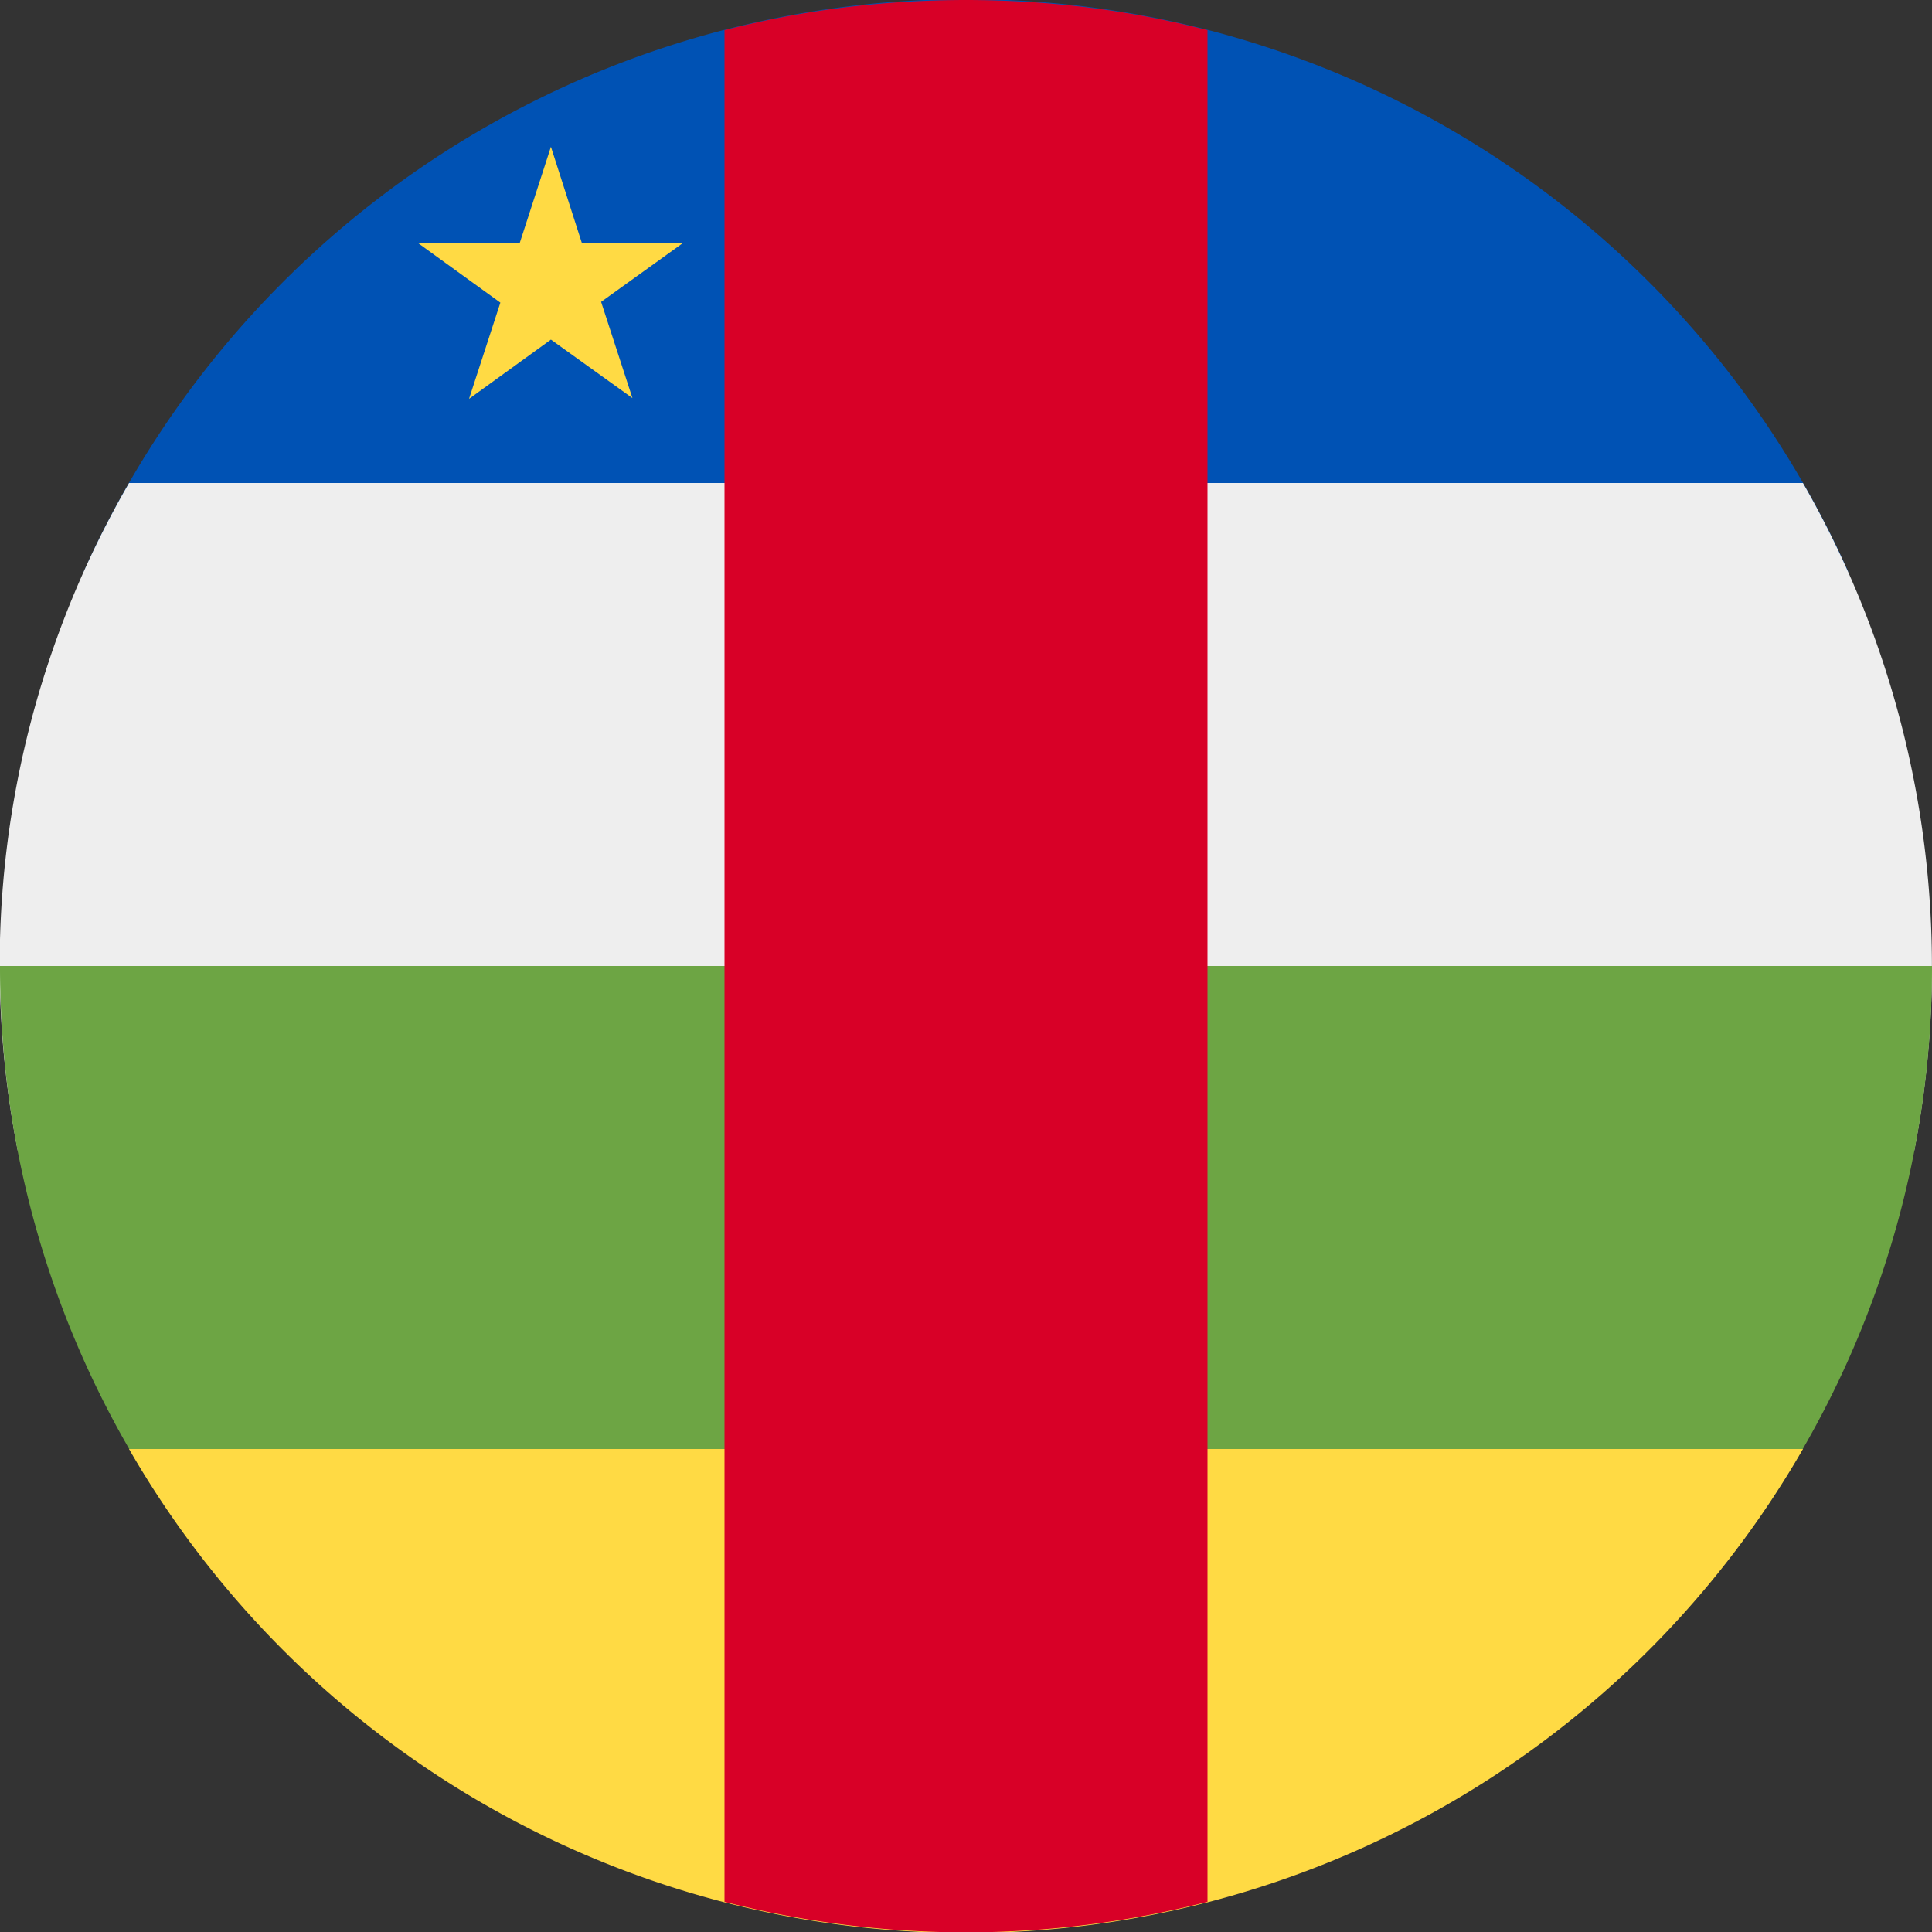 <svg xmlns="http://www.w3.org/2000/svg" width="512" height="512" fill="none"><rect width="100%" height="100%" fill="#333333" stroke="none"/><path fill="#0052B4" fill-rule="evenodd" d="M22.2 151.5a256 256 0 0 1 467.6 0z" clip-rule="evenodd"/><path fill="#EEE" fill-rule="evenodd" d="M507.3 304.9A257 257 0 0 0 477.8 128H34.2A255 255 0 0 0 4.7 304.9z" clip-rule="evenodd"/><path fill="#6DA544" fill-rule="evenodd" d="M457.2 414.3A255 255 0 0 0 512 256H0a255 255 0 0 0 54.8 158.3z" clip-rule="evenodd"/><path fill="#FFDA44" fill-rule="evenodd" d="M477.8 384a255.9 255.9 0 0 1-443.6 0z" clip-rule="evenodd"/><path fill="#D80027" fill-rule="evenodd" d="M320 8v496a257 257 0 0 1-128 0V8q30.6-7.9 63.5-8h1q33 .1 63.5 8" clip-rule="evenodd"/><path fill="#FFDA44" d="m146 38.9 8.2 25.5H181L159.3 80l8.3 25.5L146 90l-21.7 15.7 8.3-25.5-21.7-15.7h26.8z"/></svg>